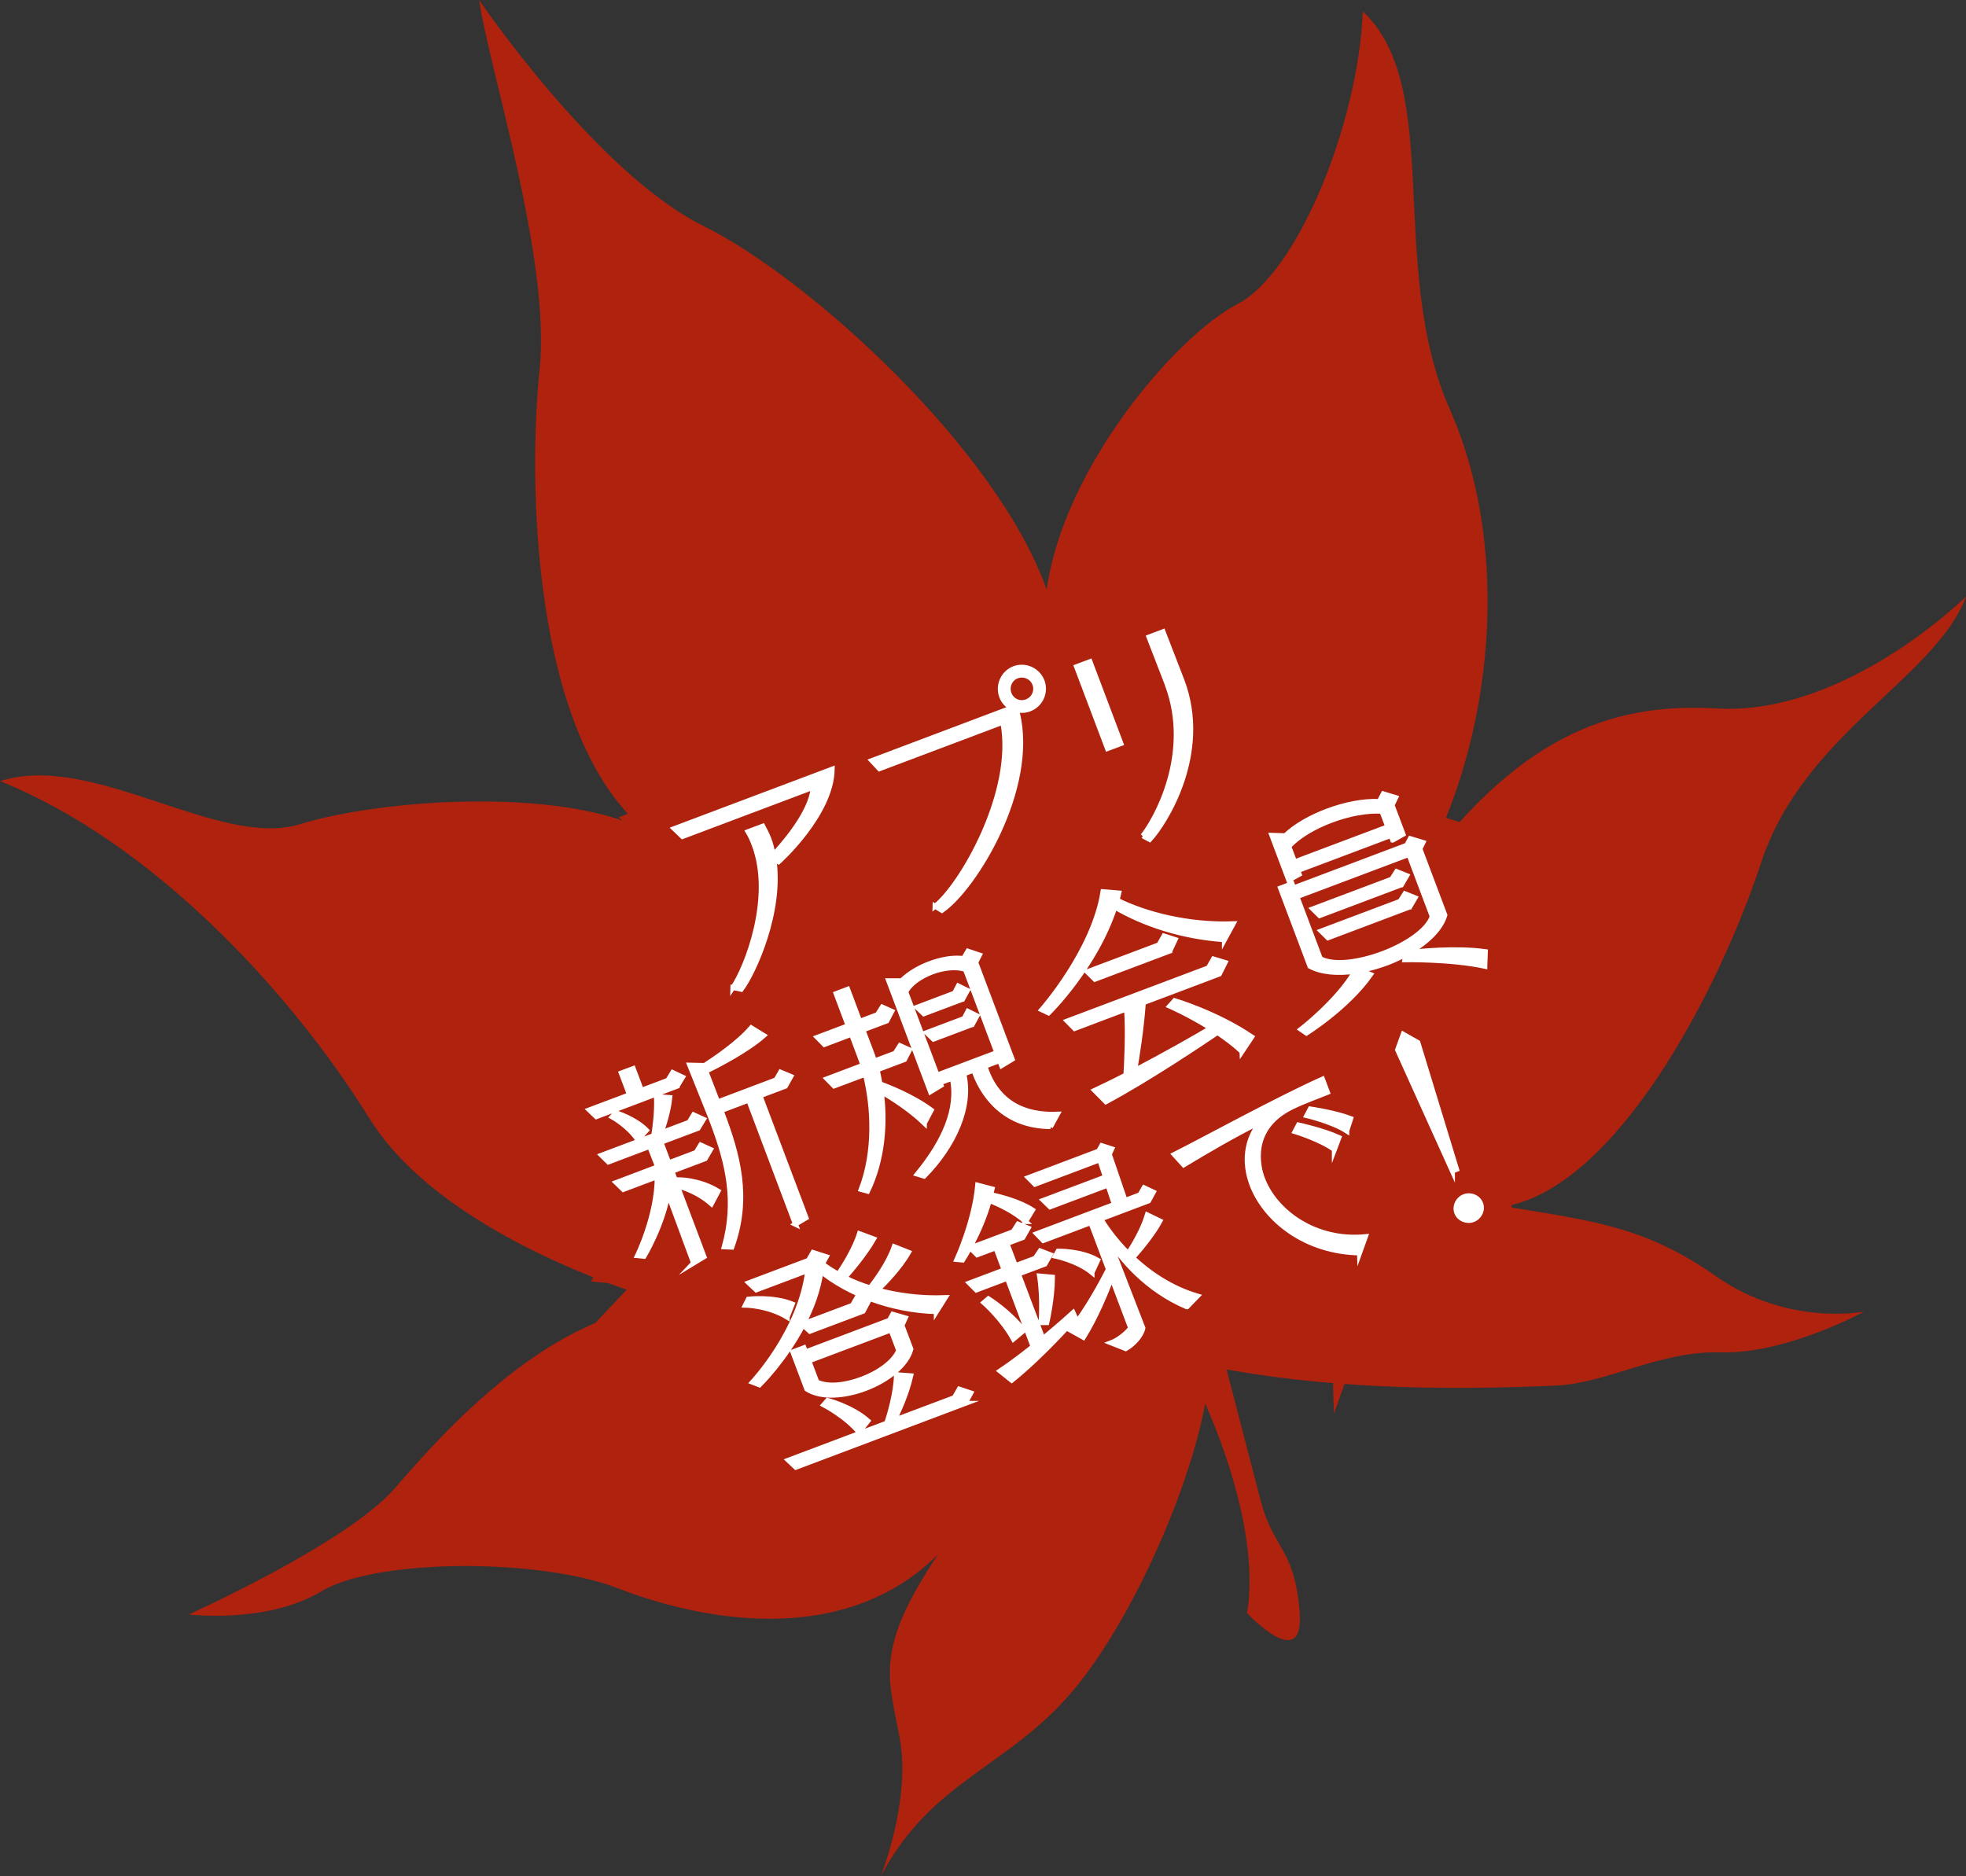<?xml version="1.0" encoding="UTF-8"?><svg xmlns="http://www.w3.org/2000/svg" width="184.39" height="176.01" viewBox="0 0 184.39 176.01"><rect x="0" y="0" width="184.39" height="176.01" fill="#333333" stroke="none"/><defs><style>.cls-1{fill:#fff;stroke:#fff;stroke-width:.47px;}.cls-1,.cls-2{stroke-miterlimit:10;}.cls-3,.cls-2{fill:#bb200a;}.cls-2{stroke:#bb200a;stroke-width:5.67px;}.cls-4{isolation:isolate;}.cls-5{mix-blend-mode:multiply;opacity:.9;}</style></defs><g class="cls-4"><g id="_レイヤー_2"><g id="text"><g class="cls-5"><path class="cls-3" d="m113.47,128.18c-.42,8.43-6.84,23.39-12.94,30.54-6.1,7.16-13.15,8.27-17.92,17.28,0,0,2.81-7.05,1.8-12.78-1.01-5.73-2.55-8.28,3.56-17.39-9.02,8.96-22.59,6.04-29.97,3.18-7.37-2.87-22.74-2.82-27.84.26-5.09,3.08-12.46,2.18-12.46,2.18,0,0,14.85-6.68,19.31-11.82,4.46-5.15,14.96-17.13,26.41-17.18,0,0-21.32-5.52-28.79-17.56-7.47-12.04-20.52-25.98-34.62-31.61,8.65-2.81,20.53,6.37,28.11,4.04,7.58-2.34,24.13-3.5,32.29.48-10.61-8.96-10.87-32.88-9.8-43.17,1.07-10.28-4.77-28.26-5.67-34.62,0,0,11.03,16.23,20.99,21.16,9.97,4.93,27.58,20.95,32.24,34.15,1.59-11.51,12.15-23.81,17.87-26.78,5.73-2.97,11.36-17.07,11.78-27.47,7.63,7.16,2.23,23.92,8.16,37.34,5.93,13.41,3.97,31.07-2.61,43.05,9.7-13.09,18.62-15.53,27.69-15,9.07.54,18.29-5.77,23.34-10.49-2.92,7.69-15.22,12.83-19.21,24.91-3.98,12.09-13.58,30.44-24.03,32.29,8.27,1.38,13.1,1.86,19.83,6.58,6.73,4.71,13.84,3.29,13.84,3.29,0,0-7.26,3.98-13.39,3.82-5.86-.16-10.63,2.91-15.56,3.12-10.87.48-21.95.27-32.41-1.81Z"/><path class="cls-3" d="m114.95,128.1l-1.83-.8-.32,3.87s5.59,11.56,4.16,20.15c0,0,5.41,5.81,4.93-.16-.48-5.96-2.47-5.81-3.66-10.42-1.19-4.61-3.29-12.65-3.29-12.65Z"/><path class="cls-2" d="m68.74,92.65c1.26-1.82,3.88-8.4,2-13.39-.16-.43-.34-.84-.58-1.24l1.38-.52c.21.39.4.77.56,1.18.19.49.32,1.02.42,1.54.7-.76,3.59-3.93,3.75-6.37l-12.26,4.62-.77-.74,14.81-5.58c-.06,4.24-5.03,8.69-5.03,8.69l-.45-.3c.77,4.96-1.9,10.73-3.05,12.26l-.78-.16Z"/><path class="cls-2" d="m87.7,85.02c2.48-1.94,7.62-10.75,6.35-17.27l-11.57,4.36-.71-.76,13.12-4.95c-.42-.22-.76-.59-.94-1.06-.39-1.04.13-2.22,1.17-2.62s2.23.15,2.62,1.19c.39,1.04-.15,2.21-1.19,2.6-.39.15-.81.17-1.21.07l.08.33c1.7,7.08-4.02,16.37-7.08,18.49l-.64-.39Zm7.68-21.61c-.67.25-.99,1-.74,1.67s.98,1,1.65.75,1.02-.99.77-1.66c-.25-.67-1.01-1.01-1.68-.76Z"/><path class="cls-2" d="m103.87,70.22l-2.9-7.68,1.26-.47,2.9,7.68-1.26.47Zm3.31,8.2c1.15-1.42,4.77-7.65,2.29-14.23t-.01-.04c-.22-.59-1.33-3.42-1.7-4.39l1.32-.5s1.51,3.9,1.74,4.5c.02.04.02.06.04.1,2.57,6.82-1.61,13.35-3.03,14.89l-.64-.34Z"/><path class="cls-2" d="m63.51,101.89l-7.58,2.86-.66-.63,3.77-1.42-.77-2.04,1.12-.42.77,2.04,2.49-.94.44-.73.93.44-.51.84Zm1.54,16.59l-2.4-6.5c-.55,3.06-2.25,5.87-2.25,5.87l-.61-.06s1.87-3.8,1.85-7.41l-3.18,1.2-.67-.65,3.89-1.47-.75-1.92-3.87,1.46-.64-.63,4.89-1.84c.11-.65.33-2.21.26-3.66l1.25.09c-.13,1.26-.55,2.59-.82,3.31l2.63-.99.43-.7.92.42-.51.84-3.48,1.31.73,1.93,2.57-.97.43-.7.92.42-.5.86-3.12,1.18.44,1.18.17-.38s1.95-.02,3.72,1.07l-.63,1.18c-1.28-1.13-2.69-1.54-3.2-1.69l2.51,6.66-.99.6Zm-5.23-11.56c-.91-1.34-2.4-2.15-2.4-2.15l.35-.38s1.78.54,2.86,1.64l-.81.89Zm14.79,7.93l-4.39-11.65-2.59.98c.04.12.09.24.13.35,1.41,3.75,2.56,7.81.88,12.46l-.71-.03c1.2-4.31.33-7.87-1.08-11.62-.21-.55-.42-1.12-.66-1.68l-1.5-3.74,1.4.03c.99-.64,3.19-2.14,4.37-3.53l1.17.72c-1.65,1.45-4.46,2.87-5.43,3.35l1.11,2.88,5.48-2.07.42-.72.96.4-.51.91-2.38.9,4.32,11.45-1.01.6Z"/><path class="cls-2" d="m86.7,105.36c-1.37-1.32-3.14-2.43-4.05-2.96.4,2.97.13,6.41-1.28,9.34l-.6-.16c1.37-3.57,1.16-7.75.39-10.81l-2.93,1.1-.66-.67,3.36-1.27c-.08-.26-.17-.52-.26-.75l-.81-2.16-2.54.96-.66-.67,2.89-1.09-1.13-3.01,1.08-.41,1.13,3.01,1.67-.63.45-.71.89.4-.47.9-2.24.84.84,2.22c.08.22.17.45.24.7l1.95-.73.45-.71.89.4-.47.9-2.57.97c.11.41.19.87.27,1.31.75.28,3.04,1.16,4.81,2.47l-.64,1.21Zm11.83.32c-4.05-.02-6.18-2.58-7.1-5.02-.04-.1-.07-.18-.1-.28l-.94.36c.74,3.09-.92,6.74-3.72,9.59l-.63-.19c2.49-3.03,3.9-6.14,3.27-9l-1.14.43.09.24-.99.6-3.92-10.41h1.22c.67-.66,1.6-1.22,2.62-1.6,1.08-.41,2.22-.61,3.18-.48l.41-.69,1.08.36-.35.69,3.42,9.08-.99.6-.18-.47-1.38.52c.06.16.1.32.16.48.84,2.22,2.7,4.19,6.63,4.03l-.65,1.19Zm-7.98-14.74c-.88-.3-2.08-.16-3.16.25s-2.06,1.09-2.44,1.86l2.94,7.8,5.6-2.11-2.94-7.8Zm-.27,2.79l-3.63,1.37-.64-.61,3.52-1.33.35-.67.85.42-.45.82Zm.9,2.38l-3.63,1.37-.64-.61,3.52-1.33.35-.67.85.42-.45.82Z"/><path class="cls-2" d="m114.84,88.15c-3.94-.27-7.52-1.45-10.28-3.06-1.84,5.65-6.22,9.93-6.22,9.93l-.63-.3s4.86-5.49,5.74-11.07l1.48.12c-.05.22-.1.44-.17.67,2.66,1.33,6.68,2.37,10.89,2.22l-.81,1.49Zm1.64,10.49c-.7-.66-1.5-1.25-2.29-1.79-1.52,1.02-6.44,4.34-10.47,6.5l-1.05-1.06c.95-.45,1.94-.93,2.93-1.44.06-1.03.22-3.94.06-6.21l-4.87,1.84-.69-.7,13.24-4.99.47-.83,1.09.33-.54,1.08-7.13,2.69c-.17,2.46-.6,5.14-.81,6.36,3.04-1.59,5.9-3.23,7.14-3.97-2.03-1.28-3.85-2.07-3.85-2.07l.46-.51s3.88,1.14,7.23,3.4l-.92,1.38Zm-6.76-9.43l-7.03,2.65-.71-.7,6.72-2.53.47-.83,1.05.34-.5,1.06Z"/><path class="cls-2" d="m130.62,78.8l-.16-.43-8.74,3.29.13.35-.98.55-1.58-4.2,1.25.04c.97-.93,2.4-1.73,3.93-2.31,1.65-.62,3.42-.98,4.89-.9l.38-.72,1.16.35-.34.71,1.03,2.73-.96.54Zm8.64,11.84c-3.24-.69-7.5-.61-7.5-.61l.08-.5c-.56.3-1.17.58-1.78.81-.8.3-1.66.54-2.5.69l.98.39c-2.16,3.08-6.01,5.49-6.01,5.49l-.51-.35s3.46-2.67,5.06-5.45c-1.62.23-3.14.11-4.22-.47l-2.76-7.33,1.08-.41.15.39,10.61-4,.33-.62,1.19.36-.29.6,2.34,6.21c-.38,1.31-1.7,2.57-3.39,3.52.97-.12,4.4-.47,7.19-.09l-.05,1.34Zm-9.65-14.54c-1.43-.09-3.16.25-4.75.85-1.63.61-3.1,1.48-3.99,2.45l.55,1.45,8.74-3.29-.55-1.45Zm2.52,4.06l-10.49,3.95,2.19,5.82c1.24.68,3.65.35,5.86-.48,2.2-.83,4.21-2.17,4.64-3.48l-2.19-5.82Zm-.7,2.84l-7.66,2.89-.64-.63,7.41-2.79.45-.71.95.38-.5.86Zm.78,2.08l-7.66,2.89-.64-.63,7.41-2.79.45-.71.95.38-.5.86Z"/><path class="cls-2" d="m73.83,123.55c-1.8-1.09-3.92-1.12-3.92-1.12l.28-.56s2.32-.27,4.12.46l-.48,1.21Zm13.99-.51c-4.33-.12-8.28-1.73-10.82-3.77-.26,1.76-.88,3.43-1.65,4.91l4.6-1.73.45-.77,1.06.36-.51.96-4.99,1.88-.65-.59c-1.73,3.32-4.08,5.62-4.08,5.62l-.65-.25s4.5-4.79,5.18-10.48l-4.83,1.82-.7-.66,5.6-2.11.42-.74,1.25.4-.37.68c.46.34.94.66,1.5.96.43-.63,1.5-2.27,1.98-3.8l1.33.49c-.88,1.52-2.23,3.08-2.72,3.63.73.38,1.51.69,2.38.96.49-.61,1.75-2.32,2.27-3.86l1.34.53c-.85,1.49-2.3,2.95-2.91,3.54,1.85.49,3.96.8,6.35.71l-.83,1.32Zm2.71,8.61l-15.89,5.99-.7-.66,9.23-3.48c.27-.82.87-2.82.91-4.54l1.34.1c-.41,1.77-1.16,3.35-1.55,4.17l5.64-2.12.46-.8,1.08.36-.53.98Zm-5.94-7.32l.84,2.22c-.41,1.54-2.22,2.92-4.24,3.69-2,.76-4.21.91-5.52.06l-1.31-3.48,1.04-.39.15.39,7.88-2.97.3-.56,1.18.34-.32.7Zm-1.03.43l-7.7,2.9.75,1.98c1.04.51,2.7.31,4.23-.27,1.57-.59,3.01-1.6,3.45-2.69l-.73-1.93Zm-3,9.59c-1.18-1.46-3.3-2.57-3.3-2.57l.36-.41s2.26.58,3.78,1.92l-.84,1.06Z"/><path class="cls-2" d="m96.19,114.59c-1.02-.92-2.47-1.63-3.41-1.97-.82,3-2.5,5.58-2.5,5.58l-.53-.05s1.64-3.56,1.95-6.97l1.34.35c-.05.17-.07.36-.11.54.95.2,2.69.65,3.91,1.44l-.65,1.08Zm4.67,9.05s-2.89,3.35-5.97,5.84l-1.09-.87c1.06-.71,2.12-1.52,3.09-2.29l-2.41-6.41-2.91,1.1-.65-.65,3.26-1.23-.78-2.08-1.75.66-.65-.65,4.03-1.52.45-.71.95.38-.5.88-1.49.56.79,2.08,1.87-.7.46-.69.94.36-.5.88-2.48.93,2.29,6.07c1.66-1.37,2.83-2.44,2.83-2.44l.22.48Zm-5.81,1.97c-1.06-1.93-2.77-3.42-2.77-3.42l.42-.36s1.93,1.2,3.32,2.97l-.97.81Zm16.25-3.03c-3.8-1.62-6.16-4.5-7.36-6.38l3.25,8.38c-.15.73-.9,1.53-1.61,1.93l-1.37-.54c.73-.27,1.63-1.04,1.83-1.41l-1.78-4.71c-.48,1.28-1.46,3.69-2.65,5.6l-1.2-.67c1.55-1.89,2.98-4.6,3.55-5.71l-1.65-4.38-4.46,1.68-.62-.64,7.29-2.75-.61-1.81-5.42,2.04-.63-.61,5.82-2.19-.54-1.61-6.07,2.29-.62-.62,6.6-2.49.28-.51.94.3-.23.51,1.48,4.33,1.4-.53.38-.66.87.41-.45.82-4.42,1.67.07.24c.34.54,1.15,1.74,2.44,3.03.41-.63,1.34-2.1,1.8-3.62l1.18.57c-.67,1.26-2.02,2.85-2.56,3.45,1.49,1.39,3.51,2.83,6.07,3.59l-.97,1Zm-13.66,1.49s.19-2.25-.14-4.37l1.21.11c-.01,2.05-.53,4.26-.53,4.26h-.54Zm4.78-4.7c-1.37-1.12-3.43-1.54-3.43-1.54l.25-.46s2.16-.05,3.71.85l-.53,1.14Z"/><path class="cls-2" d="m127.51,117.53c-5.03-.08-8.83-3.07-10.09-6.41-.76-2.02-.59-4.18.83-5.9-2.48,1.23-5.05,2.73-7.23,4.05l-.88-.97c3-1.51,9.46-5.07,13.89-7.07l.47,1.24c-1.01.41-2.18.82-3.26,1.34-4.16,1.99-3.26,5.65-2.84,6.75,1.19,3.16,4.99,5.91,9.66,5.45l-.55,1.53Zm-2.36-9.7c-1.33-.96-3.69-1.68-3.69-1.68l.33-.62s2.27.49,3.79,1.18l-.43,1.13Zm1.16-1.74c-1.36-.88-3.75-1.44-3.75-1.44l.33-.62s2.25.32,3.79.9l-.37,1.15Z"/><path class="cls-2" d="m136.22,109.85l-5.14-11.37.53-1.46,1.37.78,3.63,11.89-.39.15Zm1.94,4.56c-.61.23-1.31-.07-1.53-.66-.22-.59.1-1.27.71-1.5.61-.23,1.3.07,1.53.66.22.59-.1,1.27-.71,1.5Z"/></g><path class="cls-1" d="m68.74,92.65c1.26-1.82,3.88-8.4,2-13.39-.16-.43-.34-.84-.58-1.24l1.38-.52c.21.39.4.77.56,1.18.19.49.32,1.02.42,1.54.7-.76,3.59-3.93,3.75-6.37l-12.26,4.62-.77-.74,14.81-5.58c-.06,4.24-5.03,8.69-5.03,8.69l-.45-.3c.77,4.96-1.9,10.73-3.05,12.26l-.78-.16Z"/><path class="cls-1" d="m87.7,85.02c2.48-1.94,7.62-10.75,6.35-17.27l-11.57,4.36-.71-.76,13.12-4.95c-.42-.22-.76-.59-.94-1.06-.39-1.04.13-2.22,1.17-2.62s2.23.15,2.62,1.19c.39,1.04-.15,2.21-1.19,2.6-.39.15-.81.17-1.21.07l.08.33c1.7,7.08-4.02,16.37-7.08,18.49l-.64-.39Zm7.68-21.61c-.67.25-.99,1-.74,1.67s.98,1,1.65.75,1.02-.99.77-1.66c-.25-.67-1.01-1.01-1.68-.76Z"/><path class="cls-1" d="m103.87,70.22l-2.9-7.68,1.26-.47,2.9,7.68-1.26.47Zm3.31,8.2c1.15-1.42,4.77-7.65,2.29-14.23t-.01-.04c-.22-.59-1.33-3.42-1.7-4.39l1.32-.5s1.51,3.9,1.74,4.5c.02.04.02.06.04.1,2.57,6.82-1.61,13.35-3.03,14.89l-.64-.34Z"/><path class="cls-1" d="m63.51,101.89l-7.58,2.86-.66-.63,3.77-1.42-.77-2.04,1.12-.42.77,2.04,2.49-.94.44-.73.93.44-.51.84Zm1.54,16.59l-2.4-6.5c-.55,3.06-2.25,5.87-2.25,5.87l-.61-.06s1.87-3.8,1.85-7.41l-3.18,1.2-.67-.65,3.89-1.47-.75-1.92-3.87,1.46-.64-.63,4.89-1.84c.11-.65.33-2.21.26-3.66l1.25.09c-.13,1.26-.55,2.59-.82,3.31l2.63-.99.43-.7.92.42-.51.84-3.48,1.31.73,1.93,2.57-.97.43-.7.92.42-.5.86-3.12,1.18.44,1.18.17-.38s1.95-.02,3.72,1.07l-.63,1.18c-1.28-1.13-2.69-1.54-3.2-1.69l2.51,6.66-.99.6Zm-5.23-11.56c-.91-1.34-2.4-2.15-2.4-2.15l.35-.38s1.78.54,2.86,1.64l-.81.89Zm14.79,7.93l-4.39-11.65-2.59.98c.04.12.09.24.13.35,1.41,3.75,2.56,7.81.88,12.46l-.71-.03c1.2-4.31.33-7.87-1.08-11.62-.21-.55-.42-1.12-.66-1.68l-1.5-3.74,1.4.03c.99-.64,3.19-2.14,4.37-3.53l1.17.72c-1.65,1.45-4.46,2.87-5.43,3.35l1.11,2.88,5.48-2.07.42-.72.96.4-.51.91-2.38.9,4.32,11.45-1.01.6Z"/><path class="cls-1" d="m86.7,105.36c-1.37-1.32-3.14-2.43-4.05-2.96.4,2.97.13,6.41-1.28,9.34l-.6-.16c1.37-3.57,1.16-7.75.39-10.81l-2.93,1.1-.66-.67,3.36-1.27c-.08-.26-.17-.52-.26-.75l-.81-2.16-2.54.96-.66-.67,2.89-1.09-1.13-3.01,1.08-.41,1.13,3.01,1.67-.63.45-.71.89.4-.47.9-2.24.84.84,2.22c.08.22.17.45.24.7l1.95-.73.45-.71.89.4-.47.9-2.57.97c.11.41.19.87.27,1.31.75.28,3.04,1.16,4.81,2.47l-.64,1.21Zm11.83.32c-4.05-.02-6.18-2.58-7.1-5.02-.04-.1-.07-.18-.1-.28l-.94.36c.74,3.09-.92,6.74-3.72,9.59l-.63-.19c2.49-3.03,3.9-6.14,3.27-9l-1.14.43.09.24-.99.6-3.92-10.41h1.22c.67-.66,1.6-1.22,2.62-1.6,1.08-.41,2.22-.61,3.18-.48l.41-.69,1.08.36-.35.69,3.42,9.08-.99.6-.18-.47-1.38.52c.06.16.1.32.16.48.84,2.22,2.7,4.19,6.63,4.03l-.65,1.19Zm-7.98-14.74c-.88-.3-2.08-.16-3.16.25s-2.06,1.09-2.44,1.86l2.94,7.8,5.6-2.11-2.94-7.8Zm-.27,2.79l-3.63,1.37-.64-.61,3.52-1.33.35-.67.85.42-.45.82Zm.9,2.38l-3.63,1.37-.64-.61,3.52-1.33.35-.67.85.42-.45.82Z"/><path class="cls-1" d="m114.84,88.15c-3.94-.27-7.52-1.45-10.28-3.06-1.84,5.65-6.22,9.93-6.22,9.93l-.63-.3s4.86-5.49,5.74-11.07l1.48.12c-.05.22-.1.44-.17.67,2.66,1.33,6.68,2.37,10.89,2.22l-.81,1.49Zm1.64,10.49c-.7-.66-1.5-1.25-2.29-1.79-1.52,1.02-6.44,4.34-10.47,6.5l-1.05-1.06c.95-.45,1.94-.93,2.93-1.44.06-1.03.22-3.94.06-6.21l-4.87,1.84-.69-.7,13.24-4.99.47-.83,1.09.33-.54,1.08-7.13,2.69c-.17,2.46-.6,5.14-.81,6.36,3.04-1.59,5.9-3.23,7.14-3.97-2.03-1.28-3.85-2.07-3.85-2.07l.46-.51s3.88,1.14,7.23,3.4l-.92,1.38Zm-6.76-9.43l-7.03,2.65-.71-.7,6.72-2.53.47-.83,1.05.34-.5,1.06Z"/><path class="cls-1" d="m130.62,78.8l-.16-.43-8.74,3.29.13.35-.98.55-1.58-4.2,1.25.04c.97-.93,2.4-1.73,3.93-2.31,1.65-.62,3.42-.98,4.89-.9l.38-.72,1.16.35-.34.71,1.03,2.73-.96.54Zm8.64,11.84c-3.24-.69-7.5-.61-7.5-.61l.08-.5c-.56.3-1.17.58-1.78.81-.8.3-1.66.54-2.5.69l.98.39c-2.16,3.08-6.01,5.49-6.01,5.49l-.51-.35s3.46-2.67,5.06-5.45c-1.62.23-3.14.11-4.22-.47l-2.76-7.33,1.08-.41.15.39,10.61-4,.33-.62,1.19.36-.29.6,2.34,6.21c-.38,1.31-1.7,2.57-3.39,3.52.97-.12,4.4-.47,7.19-.09l-.05,1.34Zm-9.65-14.54c-1.43-.09-3.16.25-4.75.85-1.63.61-3.1,1.48-3.99,2.45l.55,1.45,8.74-3.29-.55-1.45Zm2.52,4.06l-10.49,3.95,2.19,5.82c1.24.68,3.65.35,5.86-.48,2.2-.83,4.21-2.17,4.64-3.48l-2.19-5.82Zm-.7,2.84l-7.66,2.89-.64-.63,7.41-2.79.45-.71.95.38-.5.86Zm.78,2.08l-7.66,2.89-.64-.63,7.41-2.79.45-.71.95.38-.5.86Z"/><path class="cls-1" d="m73.83,123.55c-1.8-1.09-3.92-1.12-3.92-1.12l.28-.56s2.32-.27,4.12.46l-.48,1.21Zm13.99-.51c-4.33-.12-8.28-1.73-10.82-3.77-.26,1.76-.88,3.43-1.65,4.91l4.6-1.73.45-.77,1.06.36-.51.96-4.99,1.88-.65-.59c-1.73,3.32-4.08,5.62-4.08,5.62l-.65-.25s4.5-4.79,5.18-10.48l-4.83,1.82-.7-.66,5.6-2.11.42-.74,1.25.4-.37.68c.46.34.94.66,1.5.96.43-.63,1.5-2.27,1.98-3.8l1.33.49c-.88,1.52-2.23,3.08-2.72,3.63.73.38,1.51.69,2.38.96.49-.61,1.75-2.32,2.27-3.86l1.34.53c-.85,1.49-2.3,2.95-2.91,3.54,1.85.49,3.96.8,6.35.71l-.83,1.32Zm2.71,8.61l-15.89,5.99-.7-.66,9.23-3.48c.27-.82.87-2.82.91-4.54l1.34.1c-.41,1.77-1.16,3.35-1.55,4.17l5.64-2.12.46-.8,1.08.36-.53.98Zm-5.94-7.32l.84,2.22c-.41,1.54-2.22,2.92-4.24,3.69-2,.76-4.21.91-5.52.06l-1.31-3.48,1.04-.39.15.39,7.88-2.97.3-.56,1.18.34-.32.7Zm-1.03.43l-7.7,2.9.75,1.98c1.04.51,2.7.31,4.23-.27,1.57-.59,3.01-1.6,3.45-2.69l-.73-1.93Zm-3,9.59c-1.18-1.46-3.3-2.57-3.3-2.57l.36-.41s2.26.58,3.78,1.92l-.84,1.06Z"/><path class="cls-1" d="m96.19,114.59c-1.02-.92-2.47-1.63-3.41-1.97-.82,3-2.5,5.58-2.5,5.58l-.53-.05s1.64-3.56,1.95-6.97l1.34.35c-.05.17-.07.36-.11.54.95.2,2.69.65,3.91,1.44l-.65,1.08Zm4.67,9.05s-2.89,3.35-5.97,5.84l-1.09-.87c1.06-.71,2.12-1.52,3.09-2.29l-2.41-6.41-2.91,1.1-.65-.65,3.26-1.23-.78-2.08-1.75.66-.65-.65,4.03-1.52.45-.71.95.38-.5.88-1.49.56.79,2.08,1.87-.7.46-.69.94.36-.5.88-2.48.93,2.29,6.07c1.66-1.37,2.83-2.44,2.83-2.44l.22.48Zm-5.81,1.97c-1.06-1.93-2.77-3.42-2.77-3.42l.42-.36s1.93,1.2,3.32,2.97l-.97.81Zm16.25-3.03c-3.8-1.62-6.16-4.5-7.36-6.38l3.25,8.38c-.15.73-.9,1.53-1.61,1.93l-1.37-.54c.73-.27,1.63-1.04,1.83-1.41l-1.78-4.71c-.48,1.28-1.46,3.69-2.65,5.6l-1.2-.67c1.55-1.89,2.98-4.6,3.55-5.71l-1.65-4.38-4.46,1.68-.62-.64,7.29-2.75-.61-1.81-5.42,2.04-.63-.61,5.82-2.19-.54-1.61-6.07,2.29-.62-.62,6.6-2.49.28-.51.94.3-.23.51,1.48,4.33,1.4-.53.38-.66.87.41-.45.82-4.42,1.67.07.24c.34.54,1.15,1.74,2.44,3.03.41-.63,1.34-2.1,1.8-3.62l1.18.57c-.67,1.26-2.02,2.85-2.56,3.45,1.49,1.39,3.51,2.83,6.07,3.59l-.97,1Zm-13.66,1.49s.19-2.25-.14-4.37l1.21.11c-.01,2.05-.53,4.26-.53,4.26h-.54Zm4.78-4.7c-1.37-1.12-3.43-1.54-3.43-1.54l.25-.46s2.16-.05,3.71.85l-.53,1.14Z"/><path class="cls-1" d="m127.51,117.53c-5.03-.08-8.83-3.07-10.09-6.41-.76-2.02-.59-4.18.83-5.9-2.48,1.23-5.05,2.73-7.23,4.05l-.88-.97c3-1.51,9.46-5.07,13.89-7.07l.47,1.24c-1.01.41-2.18.82-3.26,1.34-4.16,1.99-3.26,5.65-2.84,6.75,1.19,3.16,4.99,5.91,9.66,5.45l-.55,1.53Zm-2.36-9.7c-1.33-.96-3.69-1.68-3.69-1.68l.33-.62s2.27.49,3.79,1.18l-.43,1.13Zm1.16-1.74c-1.36-.88-3.75-1.44-3.75-1.44l.33-.62s2.25.32,3.79.9l-.37,1.15Z"/><path class="cls-1" d="m136.22,109.85l-5.14-11.37.53-1.46,1.37.78,3.63,11.89-.39.15Zm1.94,4.56c-.61.23-1.31-.07-1.53-.66-.22-.59.1-1.27.71-1.5.61-.23,1.3.07,1.53.66.22.59-.1,1.27-.71,1.5Z"/></g></g></g></svg>